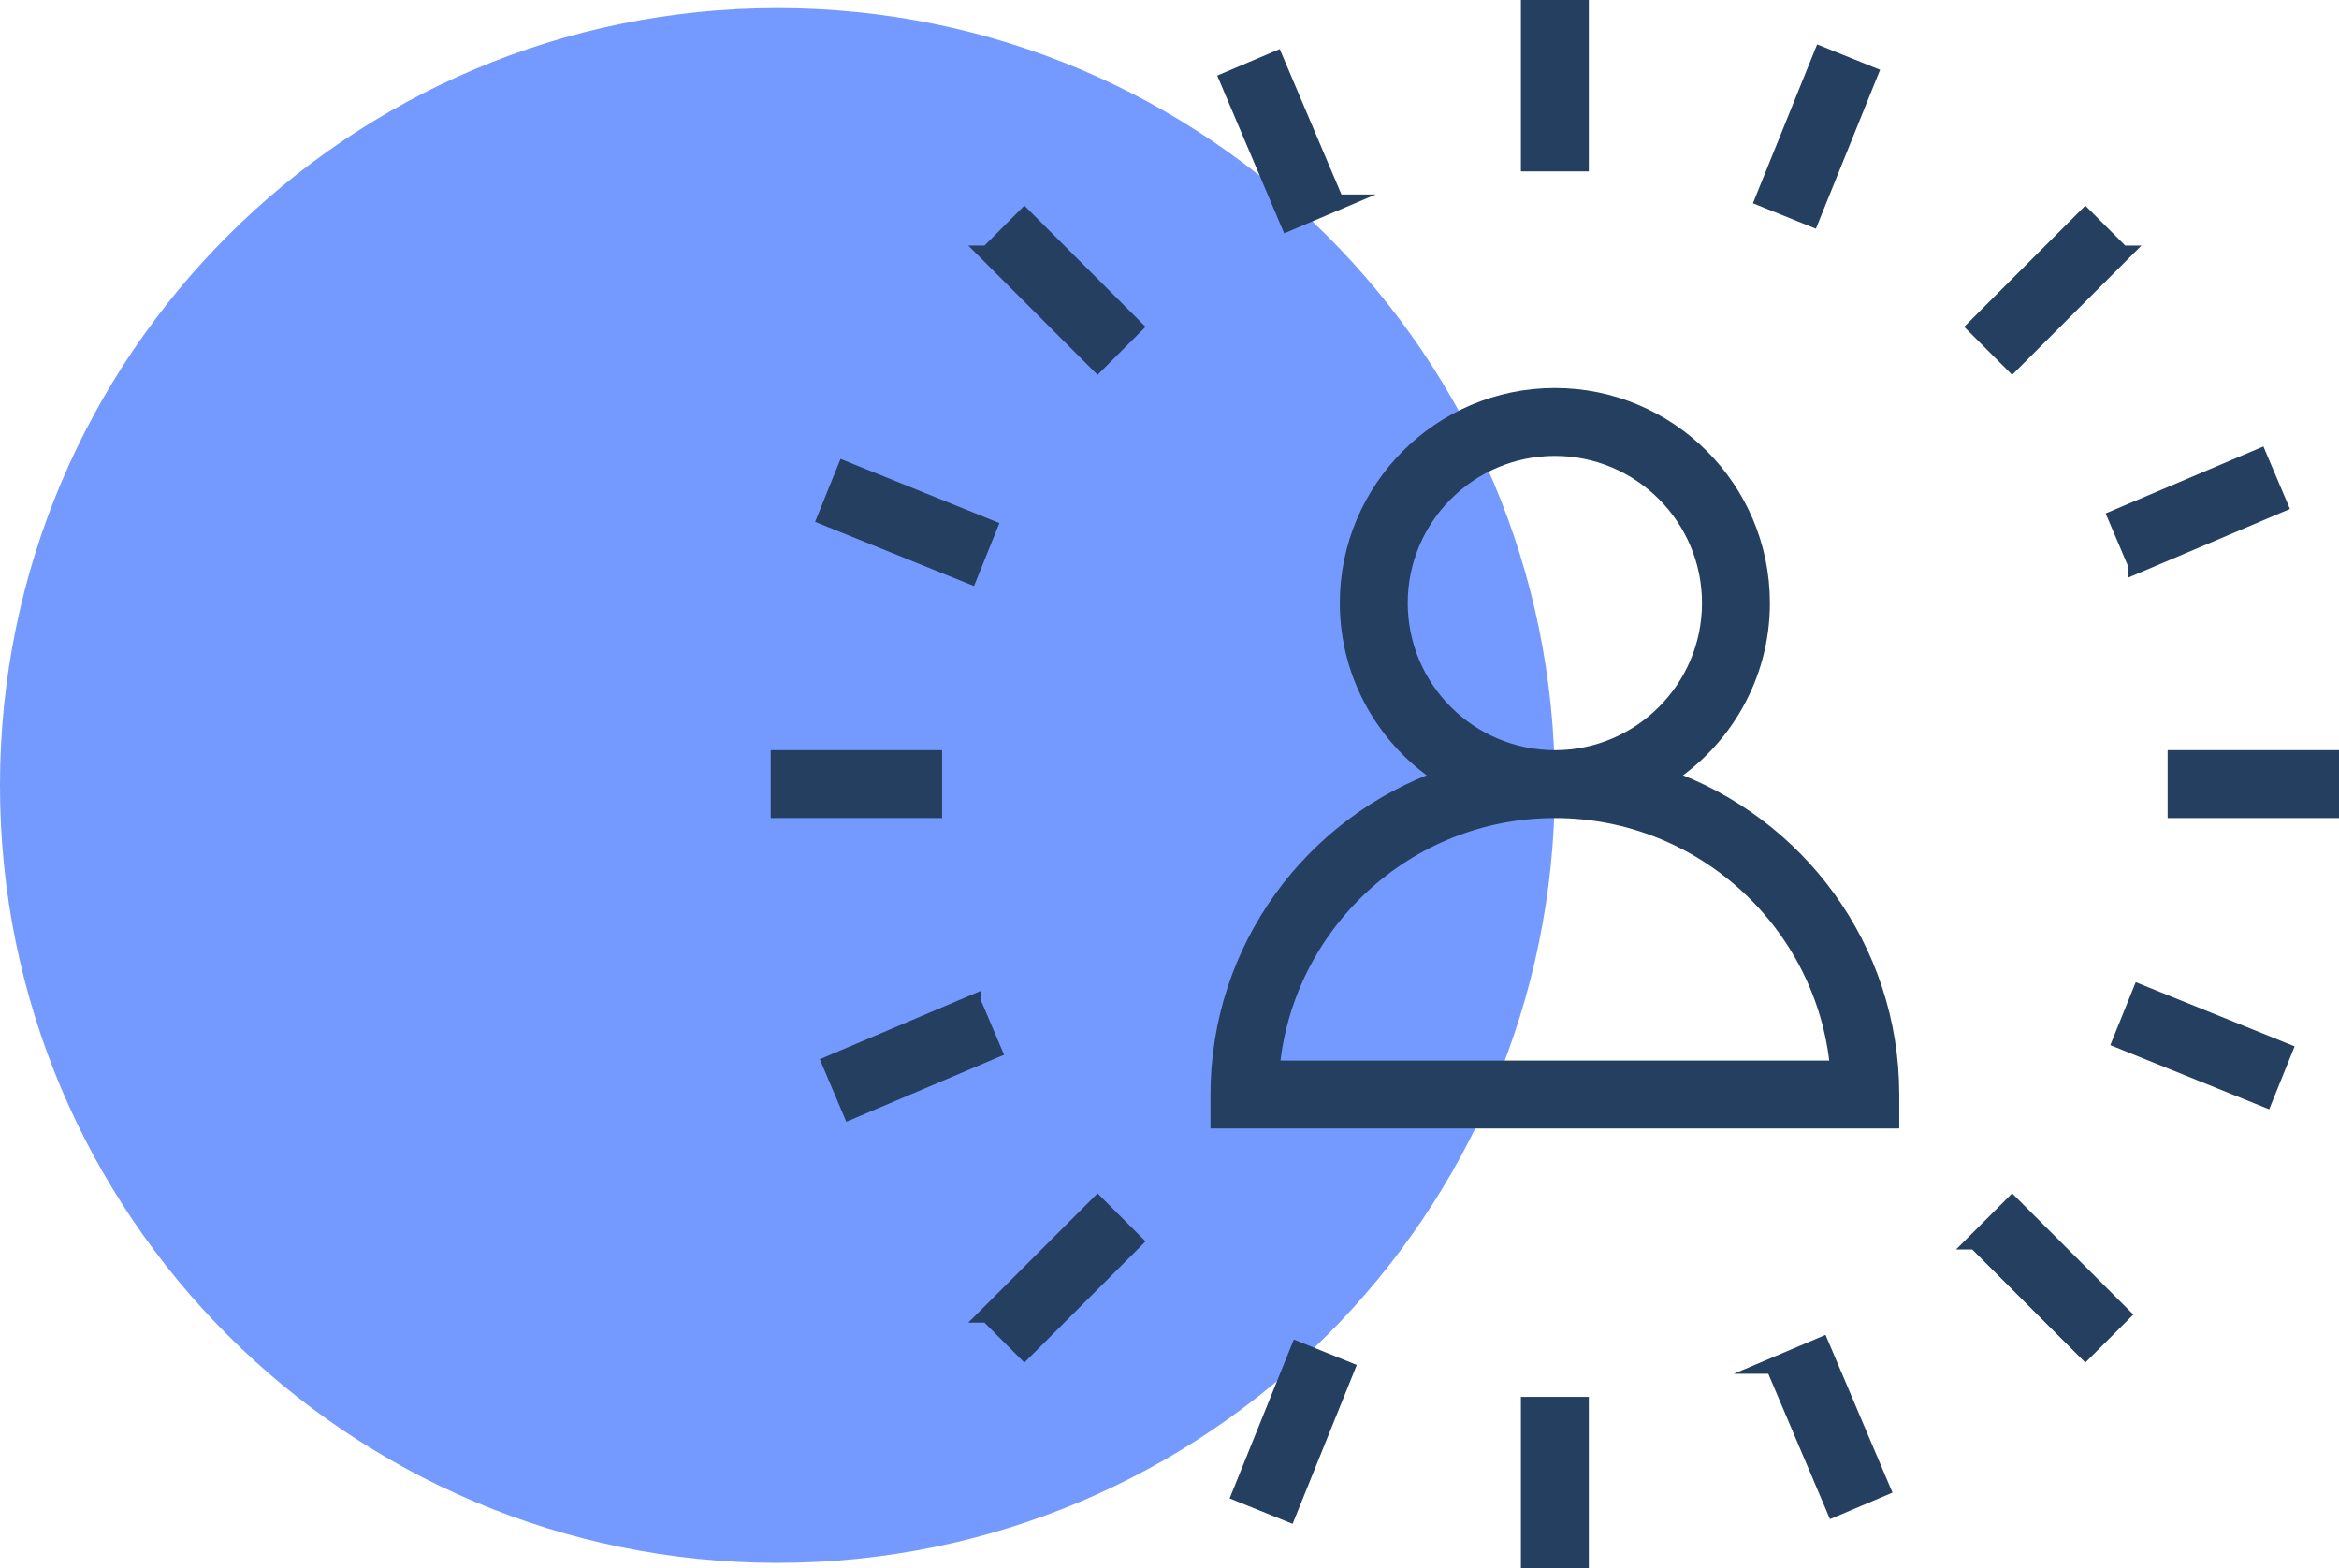 <?xml version="1.0" encoding="UTF-8"?>
<svg id="Ebene_1" xmlns="http://www.w3.org/2000/svg" xmlns:xlink="http://www.w3.org/1999/xlink" version="1.1" viewBox="0 0 144.669 97">
  <!-- Generator: Adobe Illustrator 29.7.1, SVG Export Plug-In . SVG Version: 2.1.1 Build 8)  -->
  <defs>
    <style>
      .st0, .st1 {
        fill: none;
      }

      .st2 {
        fill: #243f60;
      }

      .st3 {
        fill: #7499ff;
      }

      .st4 {
        clip-path: url(#clippath);
      }

      .st1 {
        stroke: #243f60;
        stroke-miterlimit: 10;
      }
    </style>
    <clipPath id="clippath">
      <rect class="st0" width="144.669" height="97"/>
    </clipPath>
  </defs>
  <g class="st4">
    <path class="st3" d="M48.084.5C21.528.5 0,22.028 0,48.584 0,75.141,21.528,96.669,48.084,96.669s48.084-21.528,48.084-48.085C96.169,22.028,74.641.5,48.084.5"/>
    <path class="st2" d="M61.096,15.69l6.789,6.788,2.262-2.263-6.788-6.788-2.263,2.263ZM109.7,84.472l3.752,8.837,2.945-1.25-3.751-8.837-2.946,1.25ZM76.704,92.405l2.968,1.199,3.596-8.901-2.968-1.199-3.596,8.901ZM94.569,96.5h3.2v-9.6h-3.2v9.6ZM113.697,66.1c-.811-8.958-8.362-16-17.528-16-9.165,0-16.717,7.042-17.528,16h35.056ZM96.169,46.9c5.294,0,9.6-4.307,9.6-9.6,0-5.294-4.306-9.6-9.6-9.6s-9.6,4.306-9.6,9.6c0,5.293,4.306,9.6,9.6,9.6M116.969,67.7v1.6h-41.6v-1.6c0-9.063,5.835-16.769,13.938-19.613-3.563-2.275-5.938-6.255-5.938-10.787,0-7.058,5.742-12.8,12.8-12.8,7.058,0,12.8,5.742,12.8,12.8,0,4.532-2.374,8.512-5.938,10.787,8.103,2.844,13.938,10.55,13.938,19.613M134.569,50.1h9.6v-3.2h-9.6v3.2ZM122.191,76.784l6.788,6.788,2.263-2.262-6.789-6.788-2.262,2.262ZM131.174,64.368l8.901,3.596,1.198-2.967-8.901-3.596-1.198,2.967ZM131.242,15.69l-2.263-2.263-6.788,6.788,2.262,2.263,6.789-6.788ZM61.096,81.31l2.263,2.262,6.788-6.788-2.262-2.262-6.789,6.788ZM97.769.5h-3.2v9.6h3.2V.5ZM132.142,34.968l8.837-3.751-1.251-2.946-8.836,3.752,1.25,2.945ZM115.634,4.594l-2.967-1.198-3.596,8.9,2.967,1.199,3.596-8.901ZM57.769,46.9h-9.6v3.2h9.6v-3.2ZM82.638,12.527l-3.752-8.837-2.945,1.25,3.751,8.837,2.946-1.25ZM60.196,62.031l-8.836,3.751,1.25,2.946,8.836-3.752-1.25-2.945ZM59.966,35.598l-8.901-3.596,1.199-2.967,8.9,3.596-1.198,2.967Z"/>
    <path class="st1" d="M61.096,15.69l6.789,6.788,2.262-2.263-6.788-6.788-2.263,2.263ZM109.7,84.472l3.752,8.837,2.945-1.25-3.751-8.837-2.946,1.25ZM76.704,92.405l2.968,1.199,3.596-8.901-2.968-1.199-3.596,8.901ZM94.569,96.5h3.2v-9.6h-3.2v9.6ZM113.697,66.1c-.811-8.958-8.362-16-17.528-16-9.165,0-16.717,7.042-17.528,16h35.056ZM96.169,46.9c5.294,0,9.6-4.307,9.6-9.6,0-5.294-4.306-9.6-9.6-9.6s-9.6,4.306-9.6,9.6c0,5.293,4.306,9.6,9.6,9.6ZM116.969,67.7v1.6h-41.6v-1.6c0-9.063,5.835-16.769,13.938-19.613-3.563-2.275-5.938-6.255-5.938-10.787,0-7.058,5.742-12.8,12.8-12.8,7.058,0,12.8,5.742,12.8,12.8,0,4.532-2.374,8.512-5.938,10.787,8.103,2.844,13.938,10.55,13.938,19.613ZM134.569,50.1h9.6v-3.2h-9.6v3.2ZM122.191,76.784l6.788,6.788,2.263-2.262-6.789-6.788-2.262,2.262ZM131.174,64.368l8.901,3.596,1.198-2.967-8.901-3.596-1.198,2.967ZM131.242,15.69l-2.263-2.263-6.788,6.788,2.262,2.263,6.789-6.788ZM61.096,81.31l2.263,2.262,6.788-6.788-2.262-2.262-6.789,6.788ZM97.769.5h-3.2v9.6h3.2V.5ZM132.142,34.968l8.837-3.751-1.251-2.946-8.836,3.752,1.25,2.945ZM115.634,4.594l-2.967-1.198-3.596,8.9,2.967,1.199,3.596-8.901ZM57.769,46.9h-9.6v3.2h9.6v-3.2ZM82.638,12.527l-3.752-8.837-2.945,1.25,3.751,8.837,2.946-1.25ZM60.196,62.031l-8.836,3.751,1.25,2.946,8.836-3.752-1.25-2.945ZM59.966,35.598l-8.901-3.596,1.199-2.967,8.9,3.596-1.198,2.967Z"/>
  </g>
</svg>